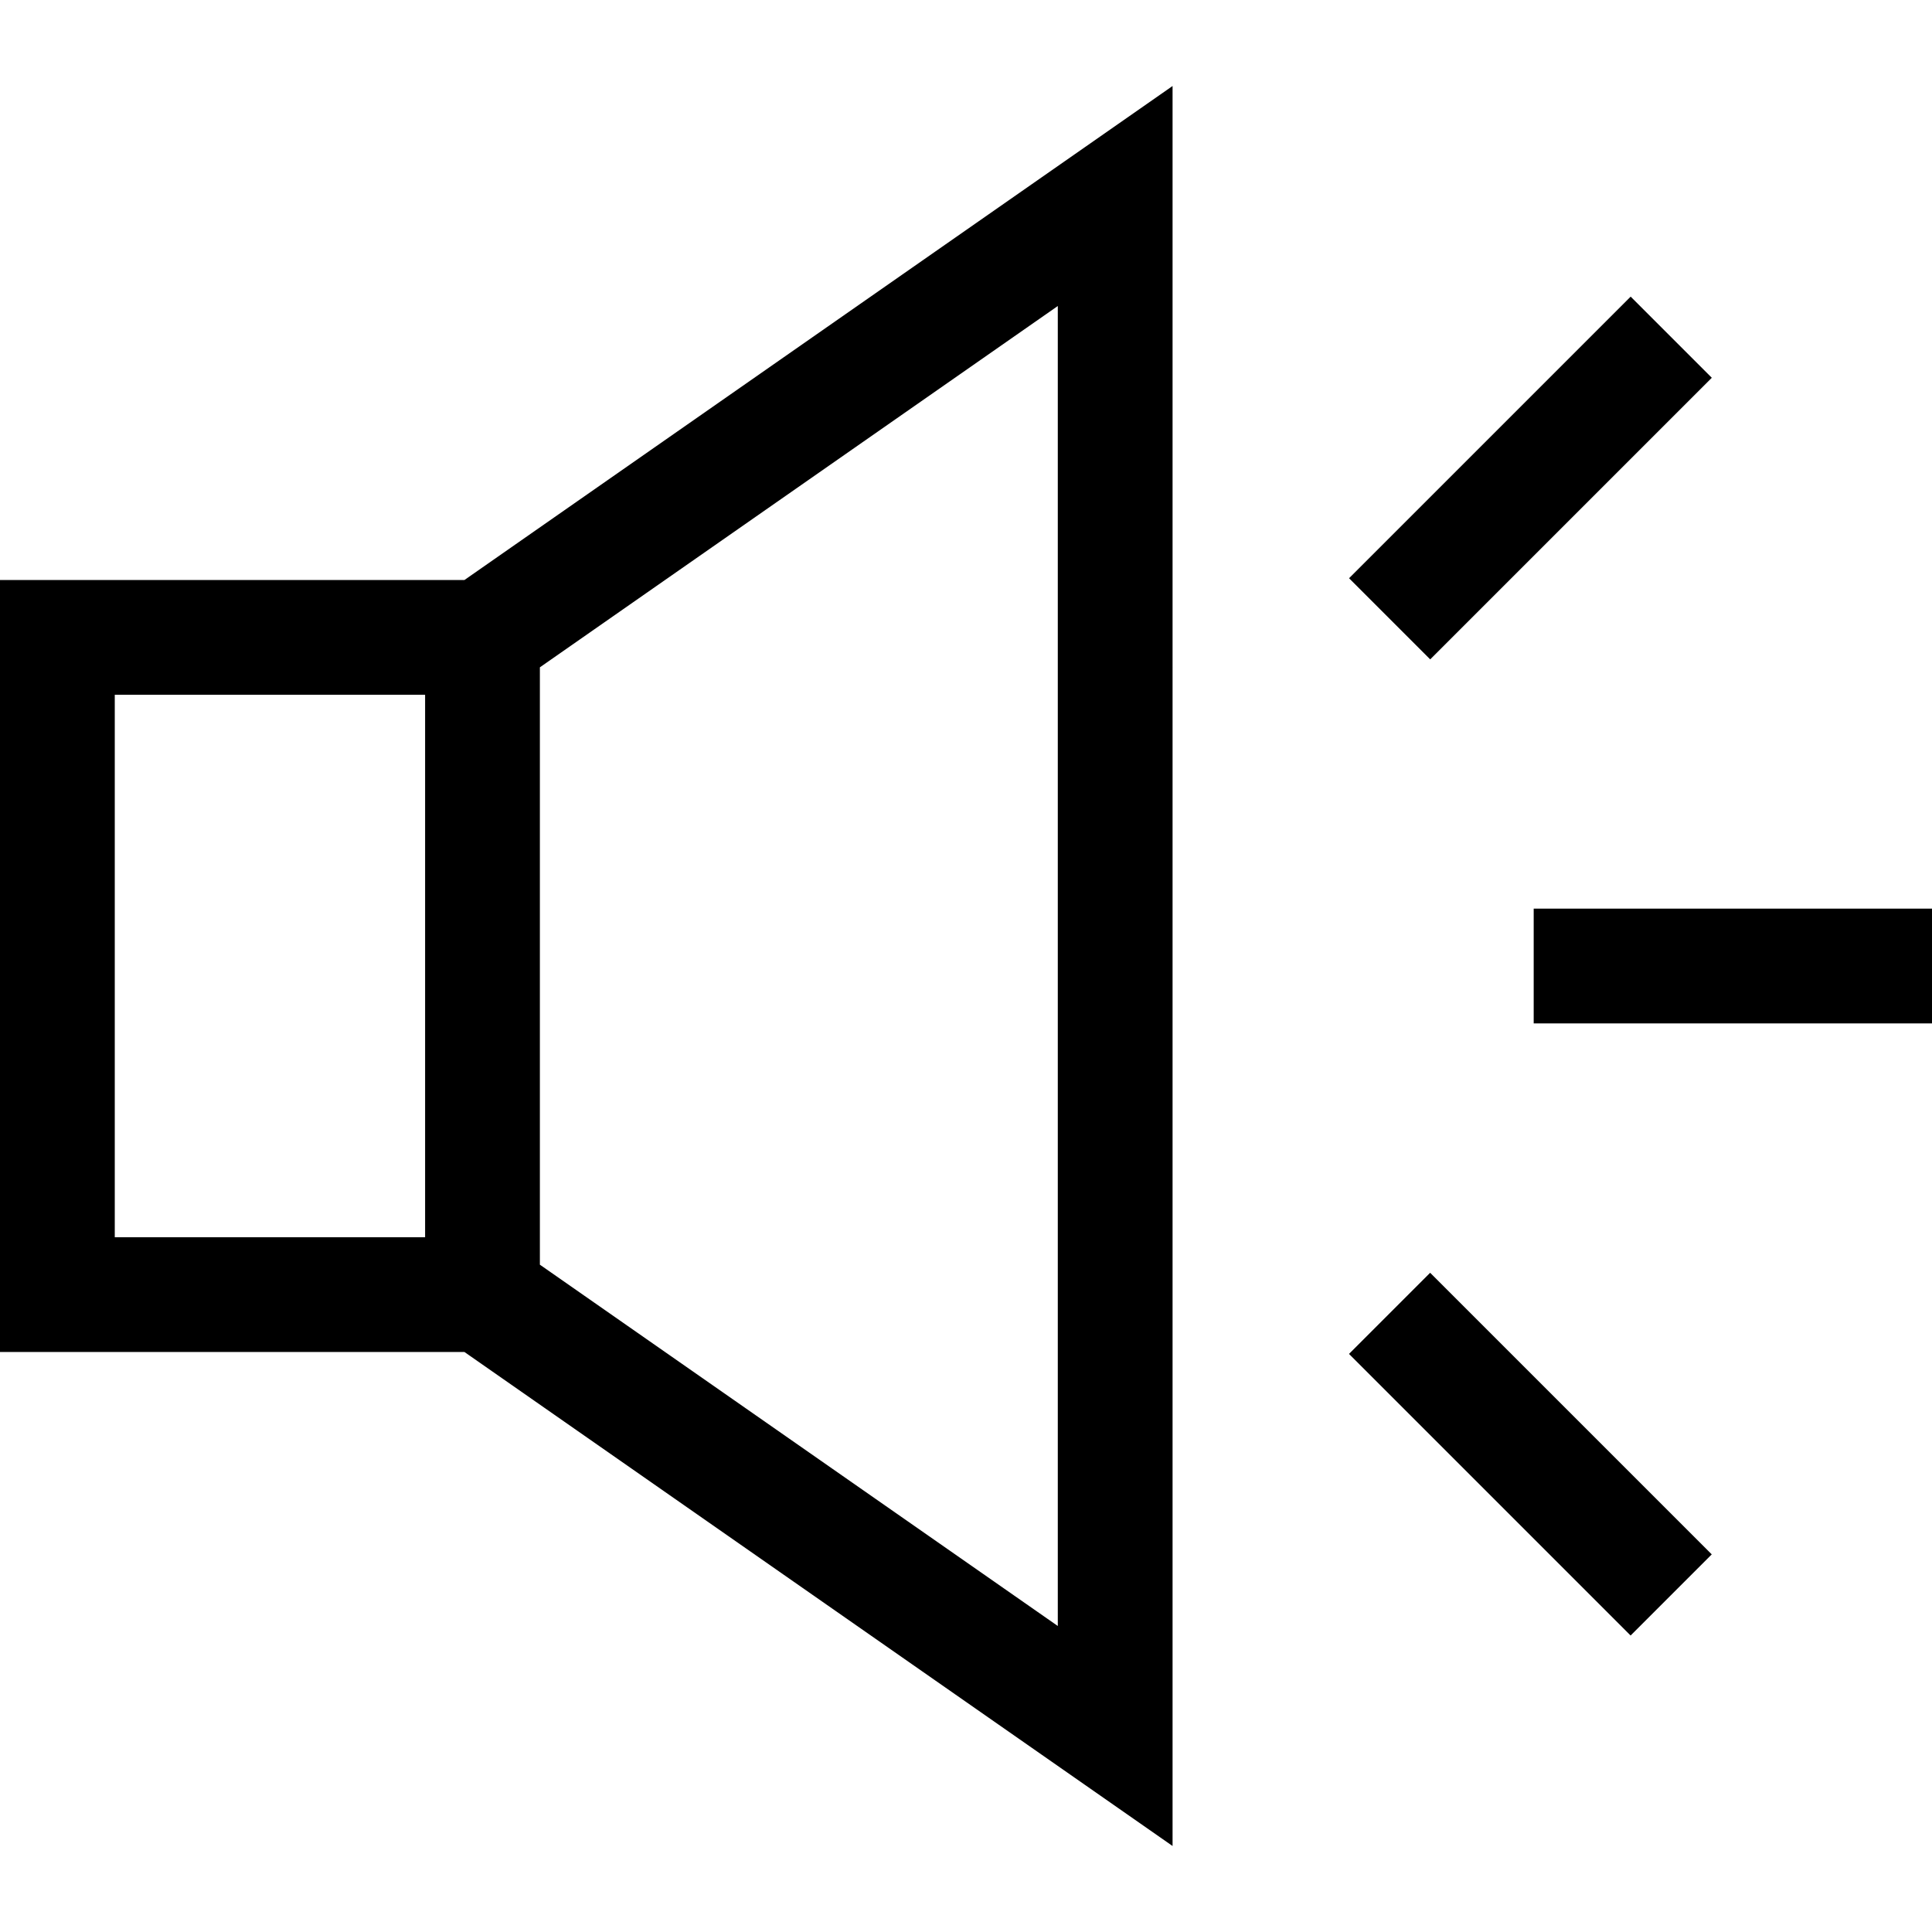 <?xml version="1.0" encoding="iso-8859-1"?>
<!-- Generator: Adobe Illustrator 19.0.0, SVG Export Plug-In . SVG Version: 6.00 Build 0)  -->
<svg version="1.1" id="Layer_1" xmlns="http://www.w3.org/2000/svg" xmlns:xlink="http://www.w3.org/1999/xlink" x="0px" y="0px"
	 viewBox="0 0 512 512" style="enable-background:new 0 0 512 512;" xml:space="preserve">
<g>
	<g>
		<path d="M123.085,153.704H0v204.591h123.085l187.658,130.912V22.792L123.085,153.704z M112.657,327.879H30.416V184.121h82.241
			V327.879z M280.327,430.903l-137.253-95.749V176.846l137.253-95.749V430.903z"/>
	</g>
</g>
<g>
	<g>
		<rect x="406.445" y="240.797" width="105.555" height="30.416"/>
	</g>
</g>
<g>
	<g>
		
			<rect x="352.861" y="111.438" transform="matrix(0.707 -0.707 0.707 0.707 29.256 323.924)" width="105.554" height="30.416"/>
	</g>
</g>
<g>
	<g>
		
			<rect x="390.443" y="332.581" transform="matrix(0.707 -0.707 0.707 0.707 -153.677 399.709)" width="30.416" height="105.554"/>
	</g>
</g>
<g>
</g>
<g>
</g>
<g>
</g>
<g>
</g>
<g>
</g>
<g>
</g>
<g>
</g>
<g>
</g>
<g>
</g>
<g>
</g>
<g>
</g>
<g>
</g>
<g>
</g>
<g>
</g>
<g>
</g>
</svg>
